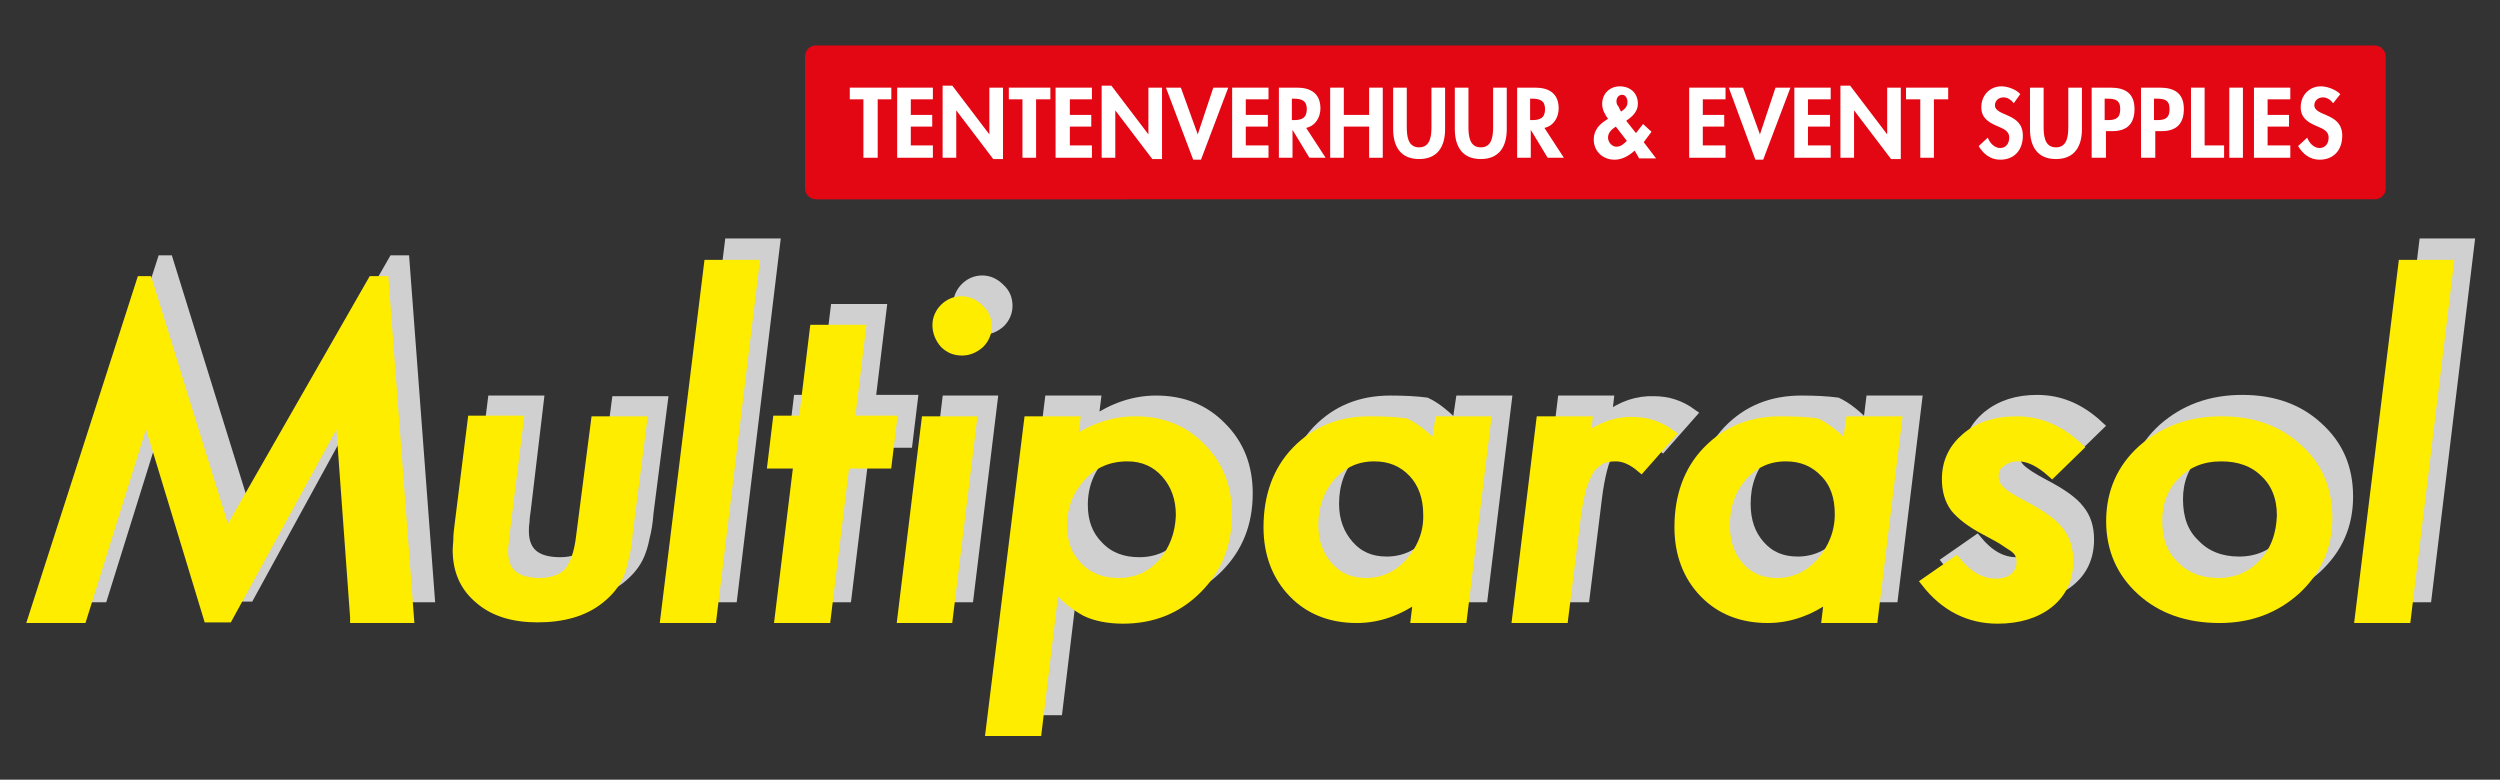 <svg xmlns="http://www.w3.org/2000/svg" xmlns:xlink="http://www.w3.org/1999/xlink" id="Laag_1" x="0px" y="0px" viewBox="0 0 385.1 120.1" style="enable-background:new 0 0 385.1 120.1;" xml:space="preserve"><rect x="0" y="0" width="385.1" height="120.1" fill="#333333" stroke="none"/><style type="text/css">	.st0{clip-path:url(#SVGID_00000182525114376384029040000009546814680366260157_);fill:#E30613;}	.st1{clip-path:url(#SVGID_00000182525114376384029040000009546814680366260157_);fill:#D0D0D0;}	.st2{clip-path:url(#SVGID_00000182525114376384029040000009546814680366260157_);fill:none;stroke:#D0D0D0;stroke-width:1.539;}	.st3{fill:#D0D0D0;}	.st4{fill:none;stroke:#D0D0D0;stroke-width:1.539;}	.st5{clip-path:url(#SVGID_00000163753267034516018970000008281221303193960597_);fill:#D0D0D0;}	.st6{clip-path:url(#SVGID_00000163753267034516018970000008281221303193960597_);fill:none;stroke:#D0D0D0;stroke-width:1.539;}	.st7{clip-path:url(#SVGID_00000047058900181226520530000018245758819530438541_);fill:#D0D0D0;}	.st8{clip-path:url(#SVGID_00000047058900181226520530000018245758819530438541_);fill:none;stroke:#D0D0D0;stroke-width:1.539;}	.st9{clip-path:url(#SVGID_00000084487988716182419690000004862817307839950769_);fill:none;stroke:#D0D0D0;stroke-width:1.539;}	.st10{clip-path:url(#SVGID_00000081648341216576706000000014495893810693409426_);fill:none;stroke:#D0D0D0;stroke-width:1.539;}	.st11{clip-path:url(#SVGID_00000081648341216576706000000014495893810693409426_);fill:#FFED00;}	.st12{clip-path:url(#SVGID_00000081648341216576706000000014495893810693409426_);fill:none;stroke:#FFED00;stroke-width:1.539;}	.st13{fill:#FFED00;}	.st14{fill:none;stroke:#FFED00;stroke-width:1.539;}	.st15{clip-path:url(#SVGID_00000069374138781205439340000014795024921393612678_);fill:#FFED00;}	.st16{clip-path:url(#SVGID_00000069374138781205439340000014795024921393612678_);fill:none;stroke:#FFED00;stroke-width:1.539;}	.st17{clip-path:url(#SVGID_00000131350384020807872030000001265012798995387314_);fill:#FFED00;}	.st18{clip-path:url(#SVGID_00000131350384020807872030000001265012798995387314_);fill:none;stroke:#FFED00;stroke-width:1.539;}	.st19{clip-path:url(#SVGID_00000028290519416335063980000011930714942392609203_);fill:none;stroke:#FFED00;stroke-width:1.539;}	.st20{clip-path:url(#SVGID_00000031180807549598467040000008583154393287897770_);fill:none;stroke:#FFED00;stroke-width:1.539;}	.st21{fill:#FFFFFF;}	.st22{clip-path:url(#SVGID_00000067201626746620440290000002765084221283262636_);fill:#FFFFFF;}	.st23{clip-path:url(#SVGID_00000157272642627178237290000002513608664125170077_);fill:#FFFFFF;}	.st24{clip-path:url(#SVGID_00000025419519161885851150000012988592504993937850_);fill:#FFFFFF;}	.st25{clip-path:url(#SVGID_00000048474624628140384290000011828587762703141027_);fill:#FFFFFF;}</style><g>	<defs>		<rect id="SVGID_1_" x="3.3" y="7" width="378.6" height="106.8"></rect>	</defs>	<clipPath id="SVGID_00000072960355110971211360000015082753479870844345_">		<use xlink:href="#SVGID_1_" style="overflow:visible;"></use>	</clipPath>	<path style="clip-path:url(#SVGID_00000072960355110971211360000015082753479870844345_);fill:#E30613;" d="M365.8,7  c0.9,0,1.7,0.8,1.7,1.7V29c0,0.9-0.7,1.7-1.7,1.7H125.7c-0.9,0-1.7-0.7-1.7-1.7V8.7c0-0.9,0.7-1.7,1.7-1.7H365.8z"></path>	<path style="clip-path:url(#SVGID_00000072960355110971211360000015082753479870844345_);fill:#D0D0D0;" d="M92.7,79.5  c-0.3,2.6-1,4.5-1.9,5.5c-1,1-2.5,1.6-4.5,1.6c-3.8,0-5.6-1.6-5.6-4.8c0-0.4,0-0.8,0.1-1.4c0-0.5,0.1-1.2,0.2-1.9L83,61.7h-7.1  l-2,16c-0.1,0.8-0.2,1.6-0.2,2.2c-0.1,0.7-0.1,1.2-0.1,1.7c0,3.2,1.1,5.7,3.4,7.6c2.2,1.9,5.2,2.8,9,2.8c3.9,0,7.1-0.9,9.5-2.8  c1.4-1.1,2.4-2.3,3-3.7c0.3-0.7,0.6-1.6,0.8-2.7c0.3-1.1,0.5-2.4,0.6-3.8l2.2-17.2h-7.1L92.7,79.5z"></path>			<path style="clip-path:url(#SVGID_00000072960355110971211360000015082753479870844345_);fill:none;stroke:#D0D0D0;stroke-width:1.539;" d="  M92.7,79.5c-0.3,2.6-1,4.5-1.9,5.5c-1,1-2.5,1.6-4.5,1.6c-3.8,0-5.6-1.6-5.6-4.8c0-0.4,0-0.8,0.1-1.4c0-0.5,0.1-1.2,0.2-1.9  L83,61.7h-7.1l-2,16c-0.1,0.8-0.2,1.6-0.2,2.2c-0.1,0.7-0.1,1.2-0.1,1.7c0,3.2,1.1,5.7,3.4,7.6c2.2,1.9,5.2,2.8,9,2.8  c3.9,0,7.1-0.9,9.5-2.8c1.4-1.1,2.4-2.3,3-3.7c0.3-0.7,0.6-1.6,0.8-2.7c0.3-1.1,0.5-2.4,0.6-3.8l2.2-17.2h-7.1L92.7,79.5z"></path></g><polygon class="st3" points="105.7,92 112.8,92 119.4,37.5 112.4,37.5 "></polygon><polygon class="st4" points="105.7,92 112.8,92 119.4,37.5 112.4,37.5 "></polygon><polygon class="st3" points="135.8,47.6 128.7,47.6 127,61.6 123,61.6 122.2,68.2 126.2,68.2 123.3,92 130.4,92 133.3,68.2  139.8,68.2 140.6,61.6 134.1,61.6 "></polygon><polygon class="st4" points="135.8,47.6 128.7,47.6 127,61.6 123,61.6 122.2,68.2 126.2,68.2 123.3,92 130.4,92 133.3,68.2  139.8,68.2 140.6,61.6 134.1,61.6 "></polygon><g>	<defs>		<rect id="SVGID_00000095307627417689938530000017039936591755258020_" x="3.3" y="7" width="378.6" height="106.8"></rect>	</defs>	<clipPath id="SVGID_00000021112470617198948970000003691566326380089244_">		<use xlink:href="#SVGID_00000095307627417689938530000017039936591755258020_" style="overflow:visible;"></use>	</clipPath>	<path style="clip-path:url(#SVGID_00000021112470617198948970000003691566326380089244_);fill:#D0D0D0;" d="M151.3,43.2  c-1,0-1.9,0.4-2.6,1.1c-0.7,0.7-1.1,1.6-1.1,2.6c0,1,0.4,2,1.1,2.8c0.8,0.8,1.7,1.1,2.7,1.1c1,0,1.9-0.4,2.7-1.1  c0.7-0.7,1.1-1.6,1.1-2.6c0-1.1-0.4-2-1.2-2.7C153.2,43.6,152.3,43.2,151.3,43.2"></path>			<path style="clip-path:url(#SVGID_00000021112470617198948970000003691566326380089244_);fill:none;stroke:#D0D0D0;stroke-width:1.539;" d="  M151.3,43.2c-1,0-1.9,0.4-2.6,1.1c-0.7,0.7-1.1,1.6-1.1,2.6c0,1,0.4,2,1.1,2.8c0.8,0.8,1.7,1.1,2.7,1.1c1,0,1.9-0.4,2.7-1.1  c0.7-0.7,1.1-1.6,1.1-2.6c0-1.1-0.4-2-1.2-2.7C153.2,43.6,152.3,43.2,151.3,43.2z"></path></g><polygon class="st3" points="142.2,92 149.2,92 152.9,61.7 145.9,61.7 "></polygon><polygon class="st4" points="142.2,92 149.2,92 152.9,61.7 145.9,61.7 "></polygon><g>	<defs>		<rect id="SVGID_00000132810101375943054730000002859175242677594275_" x="3.3" y="7" width="378.6" height="106.8"></rect>	</defs>	<clipPath id="SVGID_00000079443689621943797290000009108544935901122442_">		<use xlink:href="#SVGID_00000132810101375943054730000002859175242677594275_" style="overflow:visible;"></use>	</clipPath>	<path style="clip-path:url(#SVGID_00000079443689621943797290000009108544935901122442_);fill:#D0D0D0;" d="M182.3,83.6  c-1.8,2-4.1,3-6.8,3c-2.6,0-4.7-0.8-6.3-2.5c-1.6-1.6-2.4-3.7-2.4-6.3c0-3,1-5.5,2.9-7.6c1.9-2.1,4.3-3.1,7.2-3.1  c2.4,0,4.4,0.9,5.9,2.6c1.5,1.7,2.3,3.8,2.3,6.5C185.1,79,184.1,81.5,182.3,83.6 M178.1,61.7c-3.4,0-6.6,1.1-9.7,3.2l0.4-3.2h-7.1  l-5.9,47.7h7.1l2.7-22.4c1.7,1.9,3.4,3.2,4.9,4c1.5,0.7,3.4,1.1,5.7,1.1c4.5,0,8.3-1.5,11.4-4.6c3.1-3.1,4.6-6.9,4.6-11.5  c0-4.1-1.3-7.5-4-10.2C185.5,63,182.1,61.7,178.1,61.7"></path>			<path style="clip-path:url(#SVGID_00000079443689621943797290000009108544935901122442_);fill:none;stroke:#D0D0D0;stroke-width:1.539;" d="  M182.3,83.6c-1.8,2-4.1,3-6.8,3c-2.6,0-4.7-0.8-6.3-2.5c-1.6-1.6-2.4-3.7-2.4-6.3c0-3,1-5.5,2.9-7.6c1.9-2.1,4.3-3.1,7.2-3.1  c2.4,0,4.4,0.9,5.9,2.6c1.5,1.7,2.3,3.8,2.3,6.5C185.1,79,184.1,81.5,182.3,83.6z M178.1,61.7c-3.4,0-6.6,1.1-9.7,3.2l0.4-3.2h-7.1  l-5.9,47.7h7.1l2.7-22.4c1.7,1.9,3.4,3.2,4.9,4c1.5,0.7,3.4,1.1,5.7,1.1c4.5,0,8.3-1.5,11.4-4.6c3.1-3.1,4.6-6.9,4.6-11.5  c0-4.1-1.3-7.5-4-10.2C185.5,63,182.1,61.7,178.1,61.7z"></path>	<path style="clip-path:url(#SVGID_00000079443689621943797290000009108544935901122442_);fill:#D0D0D0;" d="M220.4,83.4  c-1.9,2.1-4.2,3.1-6.8,3.1c-2.4,0-4.3-0.8-5.8-2.5c-1.5-1.7-2.3-3.8-2.3-6.4c0-3,0.9-5.5,2.7-7.6c1.8-2,4-3.1,6.7-3.1  c2.4,0,4.4,0.8,6,2.5c1.5,1.6,2.3,3.8,2.3,6.4C223.3,78.8,222.3,81.3,220.4,83.4 M224.4,65.7c-1.6-1.7-3.2-3-4.7-3.7  c-1.5-0.2-3.4-0.3-5.5-0.3c-4.6,0-8.3,1.5-11.3,4.6c-2.9,3.1-4.3,7-4.3,11.7c0,4.1,1.3,7.5,3.8,10.1c2.5,2.6,5.8,3.9,9.8,3.9  c3.3,0,6.4-1.1,9.5-3.3l-0.4,3.3h7.1l3.7-30.3h-7.1L224.4,65.7z"></path>			<path style="clip-path:url(#SVGID_00000079443689621943797290000009108544935901122442_);fill:none;stroke:#D0D0D0;stroke-width:1.539;" d="  M220.4,83.4c-1.9,2.1-4.2,3.1-6.8,3.1c-2.4,0-4.3-0.8-5.8-2.5c-1.5-1.7-2.3-3.8-2.3-6.4c0-3,0.9-5.5,2.7-7.6c1.8-2,4-3.1,6.7-3.1  c2.4,0,4.4,0.8,6,2.5c1.5,1.6,2.3,3.8,2.3,6.4C223.3,78.8,222.3,81.3,220.4,83.4z M224.4,65.7c-1.6-1.7-3.2-3-4.7-3.7  c-1.5-0.2-3.4-0.3-5.5-0.3c-4.6,0-8.3,1.5-11.3,4.6c-2.9,3.1-4.3,7-4.3,11.7c0,4.1,1.3,7.5,3.8,10.1c2.5,2.6,5.8,3.9,9.8,3.9  c3.3,0,6.4-1.1,9.5-3.3l-0.4,3.3h7.1l3.7-30.3h-7.1L224.4,65.7z"></path>	<path style="clip-path:url(#SVGID_00000079443689621943797290000009108544935901122442_);fill:#D0D0D0;" d="M247.5,64.3l0.3-2.6  h-7.1L237,92h7.1l1.9-15.3c0.2-1.7,0.5-3.2,0.8-4.4c0.3-1.2,0.7-2.2,1.2-3c0.5-0.8,1.1-1.3,1.8-1.7c0.7-0.4,1.5-0.5,2.4-0.5  c1.3,0,2.6,0.6,3.9,1.7l4.5-5.1c-1.8-1.3-3.7-1.9-5.8-1.9C252.3,61.7,249.8,62.5,247.5,64.3"></path>			<path style="clip-path:url(#SVGID_00000079443689621943797290000009108544935901122442_);fill:none;stroke:#D0D0D0;stroke-width:1.539;" d="  M247.5,64.3l0.3-2.6h-7.1L237,92h7.1l1.9-15.3c0.2-1.7,0.5-3.2,0.8-4.4c0.3-1.2,0.7-2.2,1.2-3c0.5-0.8,1.1-1.3,1.8-1.7  c0.7-0.4,1.5-0.5,2.4-0.5c1.3,0,2.6,0.6,3.9,1.7l4.5-5.1c-1.8-1.3-3.7-1.9-5.8-1.9C252.3,61.7,249.8,62.5,247.5,64.3z"></path>	<path style="clip-path:url(#SVGID_00000079443689621943797290000009108544935901122442_);fill:#D0D0D0;" d="M283.7,83.4  c-1.9,2.1-4.2,3.1-6.8,3.1c-2.4,0-4.3-0.8-5.8-2.5c-1.5-1.7-2.2-3.8-2.2-6.4c0-3,0.9-5.5,2.7-7.6c1.8-2,4-3.1,6.7-3.1  c2.4,0,4.4,0.8,6,2.5c1.5,1.6,2.3,3.8,2.3,6.4C286.6,78.8,285.6,81.3,283.7,83.4 M287.7,65.7c-1.6-1.7-3.2-3-4.7-3.7  c-1.5-0.2-3.4-0.3-5.5-0.3c-4.6,0-8.3,1.5-11.3,4.6c-2.9,3.1-4.3,7-4.3,11.7c0,4.1,1.3,7.5,3.8,10.1c2.5,2.6,5.8,3.9,9.8,3.9  c3.3,0,6.4-1.1,9.4-3.3l-0.4,3.3h7.1l3.7-30.3h-7.1L287.7,65.7z"></path>			<path style="clip-path:url(#SVGID_00000079443689621943797290000009108544935901122442_);fill:none;stroke:#D0D0D0;stroke-width:1.539;" d="  M283.7,83.4c-1.9,2.1-4.2,3.1-6.8,3.1c-2.4,0-4.3-0.8-5.8-2.5c-1.5-1.7-2.2-3.8-2.2-6.4c0-3,0.9-5.5,2.7-7.6c1.8-2,4-3.1,6.7-3.1  c2.4,0,4.4,0.8,6,2.5c1.5,1.6,2.3,3.8,2.3,6.4C286.6,78.8,285.6,81.3,283.7,83.4z M287.7,65.7c-1.6-1.7-3.2-3-4.7-3.7  c-1.5-0.2-3.4-0.3-5.5-0.3c-4.6,0-8.3,1.5-11.3,4.6c-2.9,3.1-4.3,7-4.3,11.7c0,4.1,1.3,7.5,3.8,10.1c2.5,2.6,5.8,3.9,9.8,3.9  c3.3,0,6.4-1.1,9.4-3.3l-0.4,3.3h7.1l3.7-30.3h-7.1L287.7,65.7z"></path>	<path style="clip-path:url(#SVGID_00000079443689621943797290000009108544935901122442_);fill:#D0D0D0;" d="M311.4,67.9  c0.7-0.6,1.6-0.9,2.7-0.9c1.6,0,3.3,0.9,5.2,2.5l4-3.9c-2.9-2.7-6-4-9.5-4c-3.1,0-5.6,0.8-7.7,2.5c-2,1.7-3,3.8-3,6.4  c0,1.7,0.4,3.2,1.3,4.4c0.9,1.1,2.4,2.3,4.7,3.5c1.3,0.6,2.3,1.2,3,1.7c0.7,0.5,1.3,0.8,1.6,1.1c0.6,0.5,0.9,1.2,0.9,2.1  c0,1-0.4,1.8-1.1,2.4c-0.7,0.6-1.7,0.9-2.9,0.9c-2.2,0-4.2-1.1-6.1-3.4l-4.6,3.2c2.9,3.7,6.6,5.6,11,5.6c3.2,0,5.9-0.8,7.9-2.4  c2-1.6,3-3.8,3-6.5c0-1.9-0.5-3.4-1.5-4.6c-0.9-1.2-2.7-2.5-5.4-3.9c-1.9-1-3.1-1.8-3.7-2.4c-0.6-0.6-0.9-1.3-0.9-2.1  C310.3,69.2,310.7,68.5,311.4,67.9"></path>			<path style="clip-path:url(#SVGID_00000079443689621943797290000009108544935901122442_);fill:none;stroke:#D0D0D0;stroke-width:1.539;" d="  M311.4,67.9c0.7-0.6,1.6-0.9,2.7-0.9c1.6,0,3.3,0.9,5.2,2.5l4-3.9c-2.9-2.7-6-4-9.5-4c-3.1,0-5.6,0.8-7.7,2.5c-2,1.7-3,3.8-3,6.4  c0,1.7,0.4,3.2,1.3,4.4c0.9,1.1,2.4,2.3,4.7,3.5c1.3,0.6,2.3,1.2,3,1.7c0.7,0.5,1.3,0.8,1.6,1.1c0.6,0.5,0.9,1.2,0.9,2.1  c0,1-0.4,1.8-1.1,2.4c-0.7,0.6-1.7,0.9-2.9,0.9c-2.2,0-4.2-1.1-6.1-3.4l-4.6,3.2c2.9,3.7,6.6,5.6,11,5.6c3.2,0,5.9-0.8,7.9-2.4  c2-1.6,3-3.8,3-6.5c0-1.9-0.5-3.4-1.5-4.6c-0.9-1.2-2.7-2.5-5.4-3.9c-1.9-1-3.1-1.8-3.7-2.4c-0.6-0.6-0.9-1.3-0.9-2.1  C310.3,69.2,310.7,68.5,311.4,67.9z"></path>	<path style="clip-path:url(#SVGID_00000079443689621943797290000009108544935901122442_);fill:#D0D0D0;" d="M351.8,83.6  c-1.8,1.9-4.1,2.9-6.9,2.9c-2.8,0-5.1-0.9-6.8-2.7c-1.8-1.7-2.6-4-2.6-6.9c0-2.8,0.9-5.2,2.8-7.1c1.9-1.9,4.2-2.8,7.1-2.8  c2.7,0,5,0.8,6.7,2.5c1.7,1.6,2.5,3.8,2.5,6.6C354.6,79.2,353.7,81.7,351.8,83.6 M357.1,65.8c-3-2.8-6.9-4.2-11.7-4.2  c-4.9,0-8.9,1.5-12.2,4.4c-3.2,2.9-4.8,6.6-4.8,11c0,4.3,1.6,7.9,4.7,10.7c3.1,2.8,7.1,4.2,12,4.2c4.7,0,8.6-1.5,11.8-4.4  c3.2-3,4.8-6.6,4.8-11C361.7,72.1,360.2,68.6,357.1,65.8"></path>			<path style="clip-path:url(#SVGID_00000079443689621943797290000009108544935901122442_);fill:none;stroke:#D0D0D0;stroke-width:1.539;" d="  M351.8,83.6c-1.8,1.9-4.1,2.9-6.9,2.9c-2.8,0-5.1-0.9-6.8-2.7c-1.8-1.7-2.6-4-2.6-6.9c0-2.8,0.9-5.2,2.8-7.1  c1.9-1.9,4.2-2.8,7.1-2.8c2.7,0,5,0.8,6.7,2.5c1.7,1.6,2.5,3.8,2.5,6.6C354.6,79.2,353.7,81.7,351.8,83.6z M357.1,65.8  c-3-2.8-6.9-4.2-11.7-4.2c-4.9,0-8.9,1.5-12.2,4.4c-3.2,2.9-4.8,6.6-4.8,11c0,4.3,1.6,7.9,4.7,10.7c3.1,2.8,7.1,4.2,12,4.2  c4.7,0,8.6-1.5,11.8-4.4c3.2-3,4.8-6.6,4.8-11C361.7,72.1,360.2,68.6,357.1,65.8z"></path></g><polygon class="st3" points="373.4,37.5 366.8,92 373.8,92 380.4,37.5 "></polygon><g>	<defs>		<rect id="SVGID_00000072964612877904436440000018141159327672949169_" x="3.3" y="7" width="378.6" height="106.8"></rect>	</defs>	<clipPath id="SVGID_00000095339592781199404930000006979075129488189078_">		<use xlink:href="#SVGID_00000072964612877904436440000018141159327672949169_" style="overflow:visible;"></use>	</clipPath>			<polygon style="clip-path:url(#SVGID_00000095339592781199404930000006979075129488189078_);fill:none;stroke:#D0D0D0;stroke-width:1.539;" points="  373.4,37.5 366.8,92 373.8,92 380.4,37.5  "></polygon></g><polygon class="st3" points="57.9,91.9 58.8,91.9 57.9,91.9 57.9,92 66.2,92 62.3,40.1 60.6,40.1 38.1,79.4 25.9,40.1 25,40.1  8.3,92 15.8,92 25.7,60.3 35.3,91.9 38.4,91.9 55.7,60.3 "></polygon><g>	<defs>		<rect id="SVGID_00000054257177977706760880000005780131076200098944_" x="3.3" y="7" width="378.6" height="106.8"></rect>	</defs>	<clipPath id="SVGID_00000158707362013157722190000000438871850062558395_">		<use xlink:href="#SVGID_00000054257177977706760880000005780131076200098944_" style="overflow:visible;"></use>	</clipPath>			<polygon style="clip-path:url(#SVGID_00000158707362013157722190000000438871850062558395_);fill:none;stroke:#D0D0D0;stroke-width:1.539;" points="  57.9,91.9 58.8,91.9 57.9,91.9 57.9,92 66.2,92 62.3,40.1 60.6,40.1 38.1,79.4 25.9,40.1 25,40.1 8.3,92 15.8,92 25.7,60.3   35.3,91.9 38.4,91.9 55.7,60.3  "></polygon>	<path style="clip-path:url(#SVGID_00000158707362013157722190000000438871850062558395_);fill:#FFED00;" d="M89.5,82.7  c-0.3,2.6-1,4.4-1.9,5.5c-1,1-2.5,1.6-4.5,1.6c-3.7,0-5.6-1.6-5.6-4.8c0-0.4,0-0.8,0.1-1.4c0-0.5,0.1-1.2,0.2-1.9l2.1-16.9h-7.1  l-2,16c-0.1,0.8-0.2,1.6-0.2,2.2c0,0.6-0.1,1.2-0.1,1.7c0,3.2,1.1,5.7,3.4,7.6c2.2,1.9,5.2,2.8,8.9,2.8c3.9,0,7.1-0.9,9.5-2.8  c1.4-1.1,2.4-2.3,3-3.7c0.3-0.7,0.6-1.6,0.8-2.7c0.3-1.1,0.5-2.4,0.6-3.8l2.2-17.2h-7.1L89.5,82.7z"></path>			<path style="clip-path:url(#SVGID_00000158707362013157722190000000438871850062558395_);fill:none;stroke:#FFED00;stroke-width:1.539;" d="  M89.5,82.7c-0.3,2.6-1,4.4-1.9,5.5c-1,1-2.5,1.6-4.5,1.6c-3.7,0-5.6-1.6-5.6-4.8c0-0.4,0-0.8,0.1-1.4c0-0.5,0.1-1.2,0.2-1.9  l2.1-16.9h-7.1l-2,16c-0.1,0.8-0.2,1.6-0.2,2.2c0,0.6-0.1,1.2-0.1,1.7c0,3.2,1.1,5.7,3.4,7.6c2.2,1.9,5.2,2.8,8.9,2.8  c3.9,0,7.1-0.9,9.5-2.8c1.4-1.1,2.4-2.3,3-3.7c0.3-0.7,0.6-1.6,0.8-2.7c0.3-1.1,0.5-2.4,0.6-3.8l2.2-17.2h-7.1L89.5,82.7z"></path></g><polygon class="st13" points="102.5,95.2 109.6,95.2 116.2,40.8 109.2,40.8 "></polygon><polygon class="st14" points="102.5,95.2 109.6,95.2 116.2,40.8 109.2,40.8 "></polygon><polygon class="st13" points="132.6,50.8 125.5,50.8 123.8,64.8 119.8,64.8 119,71.4 123,71.4 120.1,95.2 127.2,95.2 130.1,71.4  136.6,71.4 137.4,64.8 130.9,64.8 "></polygon><polygon class="st14" points="132.6,50.8 125.5,50.8 123.8,64.8 119.8,64.8 119,71.4 123,71.4 120.1,95.2 127.2,95.2 130.1,71.4  136.6,71.4 137.4,64.8 130.9,64.8 "></polygon><g>	<defs>		<rect id="SVGID_00000005248172342648621660000006888331976399666325_" x="3.3" y="7" width="378.6" height="106.8"></rect>	</defs>	<clipPath id="SVGID_00000140710825045764166920000008984504131864119985_">		<use xlink:href="#SVGID_00000005248172342648621660000006888331976399666325_" style="overflow:visible;"></use>	</clipPath>	<path style="clip-path:url(#SVGID_00000140710825045764166920000008984504131864119985_);fill:#FFED00;" d="M148.1,46.4  c-1,0-1.9,0.4-2.6,1.1c-0.7,0.7-1.1,1.6-1.1,2.6c0,1,0.4,2,1.1,2.8c0.8,0.8,1.7,1.1,2.7,1.1c1,0,1.9-0.4,2.7-1.1  c0.7-0.7,1.1-1.6,1.1-2.6c0-1.1-0.4-2-1.2-2.7C150,46.8,149.1,46.4,148.1,46.4"></path>			<path style="clip-path:url(#SVGID_00000140710825045764166920000008984504131864119985_);fill:none;stroke:#FFED00;stroke-width:1.539;" d="  M148.1,46.4c-1,0-1.9,0.4-2.6,1.1c-0.7,0.7-1.1,1.6-1.1,2.6c0,1,0.4,2,1.1,2.8c0.8,0.8,1.7,1.1,2.7,1.1c1,0,1.9-0.4,2.7-1.1  c0.7-0.7,1.1-1.6,1.1-2.6c0-1.1-0.4-2-1.2-2.7C150,46.8,149.1,46.4,148.1,46.4z"></path></g><polygon class="st13" points="139,95.2 146,95.2 149.7,64.9 142.7,64.9 "></polygon><polygon class="st14" points="139,95.2 146,95.2 149.7,64.9 142.7,64.9 "></polygon><g>	<defs>		<rect id="SVGID_00000034078927006123129580000000909137209919888029_" x="3.3" y="7" width="378.6" height="106.8"></rect>	</defs>	<clipPath id="SVGID_00000060745793326830527650000008937367622497117341_">		<use xlink:href="#SVGID_00000034078927006123129580000000909137209919888029_" style="overflow:visible;"></use>	</clipPath>	<path style="clip-path:url(#SVGID_00000060745793326830527650000008937367622497117341_);fill:#FFED00;" d="M179.1,86.8  c-1.8,2-4.1,3-6.8,3c-2.6,0-4.7-0.8-6.3-2.5c-1.6-1.6-2.4-3.7-2.4-6.3c0-3,1-5.5,2.9-7.6c1.9-2.1,4.3-3.1,7.2-3.1  c2.4,0,4.4,0.9,5.9,2.6c1.5,1.7,2.3,3.8,2.3,6.5C181.8,82.2,180.9,84.7,179.1,86.8 M174.9,64.9c-3.4,0-6.6,1.1-9.7,3.2l0.4-3.2  h-7.1l-5.9,47.7h7.1l2.7-22.4c1.7,1.9,3.4,3.2,4.9,4c1.5,0.7,3.4,1.1,5.7,1.1c4.5,0,8.3-1.5,11.4-4.6c3.1-3.1,4.6-6.9,4.6-11.5  c0-4.1-1.3-7.5-4-10.2C182.3,66.2,178.9,64.9,174.9,64.9"></path>			<path style="clip-path:url(#SVGID_00000060745793326830527650000008937367622497117341_);fill:none;stroke:#FFED00;stroke-width:1.539;" d="  M179.1,86.8c-1.8,2-4.1,3-6.8,3c-2.6,0-4.7-0.8-6.3-2.5c-1.6-1.6-2.4-3.7-2.4-6.3c0-3,1-5.5,2.9-7.6c1.9-2.1,4.3-3.1,7.2-3.1  c2.4,0,4.4,0.9,5.9,2.6c1.5,1.7,2.3,3.8,2.3,6.5C181.8,82.2,180.9,84.7,179.1,86.8z M174.9,64.9c-3.4,0-6.6,1.1-9.7,3.2l0.4-3.2  h-7.1l-5.9,47.7h7.1l2.7-22.4c1.7,1.9,3.4,3.2,4.9,4c1.5,0.7,3.4,1.1,5.7,1.1c4.5,0,8.3-1.5,11.4-4.6c3.1-3.1,4.6-6.9,4.6-11.5  c0-4.1-1.3-7.5-4-10.2C182.3,66.2,178.9,64.9,174.9,64.9z"></path>	<path style="clip-path:url(#SVGID_00000060745793326830527650000008937367622497117341_);fill:#FFED00;" d="M217.2,86.7  c-1.9,2.1-4.2,3.1-6.8,3.1c-2.4,0-4.3-0.8-5.8-2.5c-1.5-1.7-2.3-3.8-2.3-6.4c0-3,0.9-5.5,2.7-7.6c1.8-2,4-3,6.7-3  c2.4,0,4.4,0.8,6,2.5c1.5,1.6,2.3,3.8,2.3,6.4C220.1,82,219.1,84.5,217.2,86.7 M221.2,68.9c-1.6-1.7-3.2-3-4.7-3.7  c-1.5-0.2-3.4-0.3-5.5-0.3c-4.6,0-8.3,1.5-11.3,4.6c-2.9,3-4.3,7-4.3,11.7c0,4.1,1.3,7.5,3.8,10.1c2.5,2.6,5.8,3.9,9.8,3.9  c3.3,0,6.4-1.1,9.5-3.3l-0.4,3.3h7.1l3.7-30.3h-7.1L221.2,68.9z"></path>			<path style="clip-path:url(#SVGID_00000060745793326830527650000008937367622497117341_);fill:none;stroke:#FFED00;stroke-width:1.539;" d="  M217.2,86.7c-1.9,2.1-4.2,3.1-6.8,3.1c-2.4,0-4.3-0.8-5.8-2.5c-1.5-1.7-2.3-3.8-2.3-6.4c0-3,0.9-5.5,2.7-7.6c1.8-2,4-3,6.7-3  c2.4,0,4.4,0.8,6,2.5c1.5,1.6,2.3,3.8,2.3,6.4C220.1,82,219.1,84.5,217.2,86.7z M221.2,68.9c-1.6-1.7-3.2-3-4.7-3.7  c-1.5-0.2-3.4-0.3-5.5-0.3c-4.6,0-8.3,1.5-11.3,4.6c-2.9,3-4.3,7-4.3,11.7c0,4.1,1.3,7.5,3.8,10.1c2.5,2.6,5.8,3.9,9.8,3.9  c3.3,0,6.4-1.1,9.5-3.3l-0.4,3.3h7.1l3.7-30.3h-7.1L221.2,68.9z"></path>	<path style="clip-path:url(#SVGID_00000060745793326830527650000008937367622497117341_);fill:#FFED00;" d="M244.2,67.5l0.3-2.6  h-7.1l-3.7,30.3h7.1l1.9-15.3c0.2-1.7,0.5-3.1,0.8-4.4c0.3-1.2,0.8-2.2,1.2-3c0.5-0.8,1.1-1.3,1.8-1.7c0.7-0.4,1.5-0.5,2.4-0.5  c1.3,0,2.6,0.6,3.9,1.7l4.5-5.1c-1.8-1.3-3.7-1.9-5.8-1.9C249.1,64.9,246.6,65.8,244.2,67.5"></path>			<path style="clip-path:url(#SVGID_00000060745793326830527650000008937367622497117341_);fill:none;stroke:#FFED00;stroke-width:1.539;" d="  M244.2,67.5l0.3-2.6h-7.1l-3.7,30.3h7.1l1.9-15.3c0.2-1.7,0.5-3.1,0.8-4.4c0.3-1.2,0.8-2.2,1.2-3c0.5-0.8,1.1-1.3,1.8-1.7  c0.7-0.4,1.5-0.5,2.4-0.5c1.3,0,2.6,0.6,3.9,1.7l4.5-5.1c-1.8-1.3-3.7-1.9-5.8-1.9C249.1,64.9,246.6,65.8,244.2,67.5z"></path>	<path style="clip-path:url(#SVGID_00000060745793326830527650000008937367622497117341_);fill:#FFED00;" d="M280.5,86.7  c-1.9,2.1-4.2,3.1-6.8,3.1c-2.4,0-4.3-0.8-5.8-2.5c-1.5-1.7-2.2-3.8-2.2-6.4c0-3,0.9-5.5,2.7-7.6c1.8-2,4-3,6.7-3  c2.4,0,4.4,0.8,6,2.5c1.6,1.6,2.3,3.8,2.3,6.4C283.4,82,282.4,84.5,280.5,86.7 M284.5,68.9c-1.6-1.7-3.2-3-4.7-3.7  c-1.5-0.2-3.4-0.3-5.5-0.3c-4.6,0-8.3,1.5-11.3,4.6c-2.9,3-4.3,7-4.3,11.7c0,4.1,1.3,7.5,3.8,10.1c2.5,2.6,5.8,3.9,9.8,3.9  c3.3,0,6.4-1.1,9.5-3.3l-0.4,3.3h7.1l3.7-30.3h-7.1L284.5,68.9z"></path>			<path style="clip-path:url(#SVGID_00000060745793326830527650000008937367622497117341_);fill:none;stroke:#FFED00;stroke-width:1.539;" d="  M280.5,86.7c-1.9,2.1-4.2,3.1-6.8,3.1c-2.4,0-4.3-0.8-5.8-2.5c-1.5-1.7-2.2-3.8-2.2-6.4c0-3,0.9-5.5,2.7-7.6c1.8-2,4-3,6.7-3  c2.4,0,4.4,0.8,6,2.5c1.6,1.6,2.3,3.8,2.3,6.4C283.4,82,282.4,84.5,280.5,86.7z M284.5,68.9c-1.6-1.7-3.2-3-4.7-3.7  c-1.5-0.2-3.4-0.3-5.5-0.3c-4.6,0-8.3,1.5-11.3,4.6c-2.9,3-4.3,7-4.3,11.7c0,4.1,1.3,7.5,3.8,10.1c2.5,2.6,5.8,3.9,9.8,3.9  c3.3,0,6.4-1.1,9.5-3.3l-0.4,3.3h7.1l3.7-30.3h-7.1L284.5,68.9z"></path>	<path style="clip-path:url(#SVGID_00000060745793326830527650000008937367622497117341_);fill:#FFED00;" d="M308.2,71.2  c0.7-0.6,1.6-0.9,2.7-0.9c1.6,0,3.3,0.8,5.2,2.5l4-3.9c-2.9-2.7-6-4-9.5-4c-3.1,0-5.7,0.8-7.7,2.5c-2,1.7-3,3.8-3,6.4  c0,1.7,0.4,3.2,1.3,4.4c0.9,1.1,2.4,2.3,4.7,3.5c1.3,0.7,2.3,1.2,3,1.7c0.7,0.5,1.3,0.8,1.6,1.1c0.6,0.5,0.9,1.2,0.9,2.1  c0,1-0.4,1.8-1.1,2.4c-0.7,0.6-1.7,0.9-2.9,0.9c-2.2,0-4.2-1.1-6.1-3.4l-4.6,3.2c2.9,3.7,6.6,5.6,11,5.6c3.2,0,5.9-0.8,7.9-2.4  c2-1.6,3-3.8,3-6.5c0-1.9-0.5-3.4-1.5-4.6c-0.9-1.2-2.7-2.5-5.4-3.9c-1.9-1-3.2-1.8-3.7-2.4c-0.6-0.6-0.9-1.3-0.9-2.1  C307.1,72.4,307.4,71.7,308.2,71.2"></path>			<path style="clip-path:url(#SVGID_00000060745793326830527650000008937367622497117341_);fill:none;stroke:#FFED00;stroke-width:1.539;" d="  M308.2,71.2c0.7-0.6,1.6-0.9,2.7-0.9c1.6,0,3.3,0.8,5.2,2.5l4-3.9c-2.9-2.7-6-4-9.5-4c-3.1,0-5.7,0.8-7.7,2.5c-2,1.7-3,3.8-3,6.4  c0,1.7,0.4,3.2,1.3,4.4c0.9,1.1,2.4,2.3,4.7,3.5c1.3,0.7,2.3,1.2,3,1.7c0.7,0.5,1.3,0.8,1.6,1.1c0.6,0.5,0.9,1.2,0.9,2.1  c0,1-0.4,1.8-1.1,2.4c-0.7,0.6-1.7,0.9-2.9,0.9c-2.2,0-4.2-1.1-6.1-3.4l-4.6,3.2c2.9,3.7,6.6,5.6,11,5.6c3.2,0,5.9-0.8,7.9-2.4  c2-1.6,3-3.8,3-6.5c0-1.9-0.5-3.4-1.5-4.6c-0.9-1.2-2.7-2.5-5.4-3.9c-1.9-1-3.2-1.8-3.7-2.4c-0.6-0.6-0.9-1.3-0.9-2.1  C307.1,72.4,307.4,71.7,308.2,71.2z"></path>	<path style="clip-path:url(#SVGID_00000060745793326830527650000008937367622497117341_);fill:#FFED00;" d="M348.6,86.9  c-1.8,1.9-4.1,2.9-6.9,2.9c-2.8,0-5.1-0.9-6.8-2.7c-1.8-1.7-2.6-4-2.6-6.9c0-2.8,0.9-5.2,2.8-7.1c1.9-1.9,4.2-2.8,7.1-2.8  c2.7,0,5,0.8,6.7,2.5c1.7,1.6,2.6,3.8,2.6,6.6C351.4,82.4,350.5,84.9,348.6,86.9 M353.9,69.1c-3-2.8-6.9-4.2-11.7-4.2  c-4.9,0-8.9,1.5-12.2,4.4c-3.2,2.9-4.8,6.6-4.8,11c0,4.3,1.6,7.9,4.7,10.7c3.1,2.8,7.1,4.2,12,4.2c4.7,0,8.6-1.5,11.8-4.4  c3.2-3,4.8-6.6,4.8-11C358.5,75.4,357,71.8,353.9,69.1"></path>			<path style="clip-path:url(#SVGID_00000060745793326830527650000008937367622497117341_);fill:none;stroke:#FFED00;stroke-width:1.539;" d="  M348.6,86.9c-1.8,1.9-4.1,2.9-6.9,2.9c-2.8,0-5.1-0.9-6.8-2.7c-1.8-1.7-2.6-4-2.6-6.9c0-2.8,0.9-5.2,2.8-7.1  c1.9-1.9,4.2-2.8,7.1-2.8c2.7,0,5,0.8,6.7,2.5c1.7,1.6,2.6,3.8,2.6,6.6C351.4,82.4,350.5,84.9,348.6,86.9z M353.9,69.1  c-3-2.8-6.9-4.2-11.7-4.2c-4.9,0-8.9,1.5-12.2,4.4c-3.2,2.9-4.8,6.6-4.8,11c0,4.3,1.6,7.9,4.7,10.7c3.1,2.8,7.1,4.2,12,4.2  c4.7,0,8.6-1.5,11.8-4.4c3.2-3,4.8-6.6,4.8-11C358.5,75.4,357,71.8,353.9,69.1z"></path></g><polygon class="st13" points="370.2,40.8 363.5,95.2 370.6,95.2 377.2,40.8 "></polygon><g>	<defs>		<rect id="SVGID_00000050638560607162854990000004376917459900995241_" x="3.3" y="7" width="378.6" height="106.8"></rect>	</defs>	<clipPath id="SVGID_00000023960894828639658200000005312683303364019896_">		<use xlink:href="#SVGID_00000050638560607162854990000004376917459900995241_" style="overflow:visible;"></use>	</clipPath>			<polygon style="clip-path:url(#SVGID_00000023960894828639658200000005312683303364019896_);fill:none;stroke:#FFED00;stroke-width:1.539;" points="  370.2,40.8 363.5,95.2 370.6,95.2 377.2,40.8  "></polygon></g><polygon class="st13" points="54.7,95.1 55.6,95.1 54.7,95.1 54.7,95.2 63,95.2 59.1,43.3 57.4,43.3 34.9,82.6 22.7,43.3 21.8,43.3  5.1,95.2 12.6,95.2 22.5,63.5 32.1,95.1 35.1,95.1 52.4,63.5 "></polygon><g>	<defs>		<rect id="SVGID_00000007418856011995963340000004311735646801494967_" x="3.3" y="7" width="378.6" height="106.8"></rect>	</defs>	<clipPath id="SVGID_00000136400360340707602690000009812833800153478297_">		<use xlink:href="#SVGID_00000007418856011995963340000004311735646801494967_" style="overflow:visible;"></use>	</clipPath>			<polygon style="clip-path:url(#SVGID_00000136400360340707602690000009812833800153478297_);fill:none;stroke:#FFED00;stroke-width:1.539;" points="  54.7,95.1 55.6,95.1 54.7,95.1 54.7,95.2 63,95.2 59.1,43.3 57.4,43.3 34.9,82.6 22.7,43.3 21.8,43.3 5.1,95.2 12.6,95.2   22.5,63.5 32.1,95.1 35.1,95.1 52.4,63.5  "></polygon></g><polygon class="st21" points="135.2,24.3 133,24.3 133,15.3 130.9,15.3 130.9,13.5 137.3,13.5 137.3,15.3 135.2,15.3 "></polygon><polygon class="st21" points="140.3,15.3 140.3,17.7 143.6,17.7 143.6,19.5 140.3,19.5 140.3,22.4 143.7,22.4 143.7,24.3  138.2,24.3 138.2,13.5 143.7,13.5 143.7,15.3 "></polygon><polygon class="st21" points="145.2,13.2 146.7,13.2 152.4,20.7 152.4,20.7 152.4,13.5 154.5,13.5 154.5,24.5 153,24.5 147.3,17  147.3,17 147.3,24.3 145.2,24.3 "></polygon><polygon class="st21" points="159.6,24.3 157.5,24.3 157.5,15.3 155.4,15.3 155.4,13.5 161.8,13.5 161.8,15.3 159.6,15.3 "></polygon><polygon class="st21" points="164.8,15.3 164.8,17.7 168.1,17.7 168.1,19.5 164.8,19.5 164.8,22.4 168.2,22.4 168.2,24.3  162.6,24.3 162.6,13.5 168.2,13.5 168.2,15.3 "></polygon><polygon class="st21" points="169.7,13.2 171.2,13.2 176.9,20.7 176.9,20.7 176.9,13.5 179,13.5 179,24.5 177.5,24.5 171.8,17  171.8,17 171.8,24.3 169.7,24.3 "></polygon><polygon class="st21" points="184.5,20.7 184.5,20.7 186.9,13.5 189.2,13.5 185,24.6 183.8,24.6 179.6,13.5 181.9,13.5 "></polygon><polygon class="st21" points="191.9,15.3 191.9,17.7 195.3,17.7 195.3,19.5 191.9,19.5 191.9,22.4 195.4,22.4 195.4,24.3  189.8,24.3 189.8,13.5 195.4,13.5 195.4,15.3 "></polygon><g>	<defs>		<rect id="SVGID_00000088134858311882552980000010714820732962764184_" x="3.3" y="7" width="378.6" height="106.8"></rect>	</defs>	<clipPath id="SVGID_00000076601599737307483310000011958730852316128395_">		<use xlink:href="#SVGID_00000088134858311882552980000010714820732962764184_" style="overflow:visible;"></use>	</clipPath>	<path style="clip-path:url(#SVGID_00000076601599737307483310000011958730852316128395_);fill:#FFFFFF;" d="M199,18.5h0.3  c1.2,0,2-0.3,2-1.7c0-1.3-0.8-1.6-2-1.6H199V18.5z M204.2,24.3h-2.5l-2.6-4.3h0v4.3h-2.1V13.5h2.8c2.1,0,3.6,0.9,3.6,3.2  c0,1.4-0.8,2.7-2.2,3L204.2,24.3z"></path></g><polygon class="st21" points="210.9,17.7 210.9,13.5 213,13.5 213,24.3 210.9,24.3 210.9,19.5 207,19.5 207,24.3 204.9,24.3  204.9,13.5 207,13.5 207,17.7 "></polygon><g>	<defs>		<rect id="SVGID_00000101069821609861674970000017537296971982731960_" x="3.3" y="7" width="378.6" height="106.8"></rect>	</defs>	<clipPath id="SVGID_00000033366323382729559150000013684514455645495985_">		<use xlink:href="#SVGID_00000101069821609861674970000017537296971982731960_" style="overflow:visible;"></use>	</clipPath>	<path style="clip-path:url(#SVGID_00000033366323382729559150000013684514455645495985_);fill:#FFFFFF;" d="M214.6,13.5h2.1v6  c0,1.3,0.1,3.2,1.9,3.2c1.8,0,1.9-1.9,1.9-3.2v-6h2.1v6.4c0,2.6-1.1,4.6-4,4.6c-2.9,0-4-2-4-4.6V13.5z"></path>	<path style="clip-path:url(#SVGID_00000033366323382729559150000013684514455645495985_);fill:#FFFFFF;" d="M224.1,13.5h2.1v6  c0,1.3,0.1,3.2,1.9,3.2c1.8,0,1.9-1.9,1.9-3.2v-6h2.1v6.4c0,2.6-1.1,4.6-4,4.6c-2.9,0-4-2-4-4.6V13.5z"></path>	<path style="clip-path:url(#SVGID_00000033366323382729559150000013684514455645495985_);fill:#FFFFFF;" d="M235.7,18.5h0.3  c1.2,0,2-0.3,2-1.7c0-1.3-0.8-1.6-2-1.6h-0.3V18.5z M240.9,24.3h-2.5l-2.6-4.3h0v4.3h-2.1V13.5h2.8c2.1,0,3.6,0.9,3.6,3.2  c0,1.4-0.8,2.7-2.2,3L240.9,24.3z"></path>	<path style="clip-path:url(#SVGID_00000033366323382729559150000013684514455645495985_);fill:#FFFFFF;" d="M249.7,17.2l0.4-0.3  c0.4-0.3,0.6-0.7,0.6-1.2c0-0.5-0.3-1.1-0.8-1.1c-0.6,0-0.9,0.5-0.9,1c0,0.3,0.1,0.6,0.3,0.8L249.7,17.2z M248.9,19.5  c-0.6,0.4-1.2,0.9-1.2,1.7c0,0.7,0.6,1.4,1.3,1.4c0.7,0,1.2-0.5,1.6-0.9L248.9,19.5z M251.8,23.2c-0.9,0.8-1.9,1.4-3.1,1.4  c-1.8,0-3.2-1.3-3.2-3.1c0-1.2,0.6-2.1,1.6-2.8l0.6-0.4c-0.5-0.7-0.9-1.4-0.9-2.3c0-1.6,1.2-2.7,2.7-2.7c1.6,0,2.8,1,2.8,2.7  c0,1.2-0.9,2-1.8,2.6l1.5,1.9l1.1-1.4l1.3,1.2l-1.2,1.6l1.9,2.5h-2.6L251.8,23.2z"></path></g><polygon class="st21" points="262.3,15.3 262.3,17.7 265.6,17.7 265.6,19.5 262.3,19.5 262.3,22.4 265.8,22.4 265.8,24.3  260.2,24.3 260.2,13.5 265.8,13.5 265.8,15.3 "></polygon><polygon class="st21" points="271.1,20.7 271.1,20.7 273.5,13.5 275.8,13.5 271.6,24.6 270.4,24.6 266.3,13.5 268.5,13.5 "></polygon><polygon class="st21" points="278.5,15.3 278.5,17.7 281.9,17.7 281.9,19.5 278.5,19.5 278.5,22.4 282,22.4 282,24.3 276.4,24.3  276.4,13.5 282,13.5 282,15.3 "></polygon><polygon class="st21" points="283.5,13.2 285,13.2 290.7,20.7 290.7,20.7 290.7,13.5 292.8,13.5 292.8,24.5 291.3,24.5 285.6,17  285.6,17 285.6,24.3 283.5,24.3 "></polygon><polygon class="st21" points="297.9,24.3 295.8,24.3 295.8,15.3 293.6,15.3 293.6,13.5 300.1,13.5 300.1,15.3 297.9,15.3 "></polygon><g>	<defs>		<rect id="SVGID_00000124151105650008386680000005071946529775723395_" x="3.3" y="7" width="378.6" height="106.8"></rect>	</defs>	<clipPath id="SVGID_00000078734478914329327390000010240122112753655945_">		<use xlink:href="#SVGID_00000124151105650008386680000005071946529775723395_" style="overflow:visible;"></use>	</clipPath>	<path style="clip-path:url(#SVGID_00000078734478914329327390000010240122112753655945_);fill:#FFFFFF;" d="M310.2,15.9  c-0.4-0.5-0.9-0.9-1.6-0.9c-0.7,0-1.3,0.5-1.3,1.2c0,1.8,4.3,1.1,4.3,4.7c0,2.2-1.3,3.7-3.5,3.7c-1.5,0-2.6-0.9-3.3-2.1l1.4-1.3  c0.3,0.8,1,1.6,1.9,1.6c0.9,0,1.4-0.7,1.4-1.6c0-1.1-1-1.4-1.9-1.8c-1.4-0.6-2.4-1.3-2.4-2.9c0-1.8,1.3-3.2,3.1-3.2  c1,0,2.3,0.5,2.9,1.2L310.2,15.9z"></path>	<path style="clip-path:url(#SVGID_00000078734478914329327390000010240122112753655945_);fill:#FFFFFF;" d="M312.7,13.5h2.1v6  c0,1.3,0.1,3.2,1.9,3.2c1.8,0,1.9-1.9,1.9-3.2v-6h2.1v6.4c0,2.6-1.1,4.6-4,4.6c-2.9,0-4-2-4-4.6V13.5z"></path>	<path style="clip-path:url(#SVGID_00000078734478914329327390000010240122112753655945_);fill:#FFFFFF;" d="M324.3,18.5h0.4  c1.2,0,1.9-0.3,1.9-1.7c0-1.4-0.8-1.6-2-1.6h-0.4V18.5z M324.3,24.3h-2.1V13.5h2.9c2.3,0,3.7,0.9,3.7,3.3c0,2.3-1.2,3.4-3.4,3.4h-1  V24.3z"></path>	<path style="clip-path:url(#SVGID_00000078734478914329327390000010240122112753655945_);fill:#FFFFFF;" d="M331.9,18.5h0.4  c1.2,0,1.9-0.3,1.9-1.7c0-1.4-0.8-1.6-2-1.6h-0.4V18.5z M331.9,24.3h-2.1V13.5h2.9c2.3,0,3.7,0.9,3.7,3.3c0,2.3-1.2,3.4-3.4,3.4h-1  V24.3z"></path></g><polygon class="st21" points="339.6,22.4 342.6,22.4 342.6,24.3 337.5,24.3 337.5,13.5 339.6,13.5 "></polygon><rect x="343.4" y="13.5" class="st21" width="2.1" height="10.8"></rect><polygon class="st21" points="349.3,15.3 349.3,17.7 352.6,17.7 352.6,19.5 349.3,19.5 349.3,22.4 352.8,22.4 352.8,24.3  347.2,24.3 347.2,13.5 352.8,13.5 352.8,15.3 "></polygon><g>	<defs>		<rect id="SVGID_00000181804362664216706330000012866991629144846222_" x="3.3" y="7" width="378.6" height="106.8"></rect>	</defs>	<clipPath id="SVGID_00000098214152162356198600000006019325571201545871_">		<use xlink:href="#SVGID_00000181804362664216706330000012866991629144846222_" style="overflow:visible;"></use>	</clipPath>	<path style="clip-path:url(#SVGID_00000098214152162356198600000006019325571201545871_);fill:#FFFFFF;" d="M359.4,15.9  c-0.4-0.5-0.9-0.9-1.6-0.9c-0.7,0-1.3,0.5-1.3,1.2c0,1.8,4.3,1.1,4.3,4.7c0,2.2-1.3,3.7-3.5,3.7c-1.5,0-2.6-0.9-3.3-2.1l1.4-1.3  c0.3,0.8,1,1.6,1.9,1.6c0.9,0,1.4-0.7,1.4-1.6c0-1.1-1-1.4-1.9-1.8c-1.4-0.6-2.4-1.3-2.4-2.9c0-1.8,1.3-3.2,3.1-3.2  c1,0,2.3,0.5,3,1.2L359.4,15.9z"></path></g></svg>